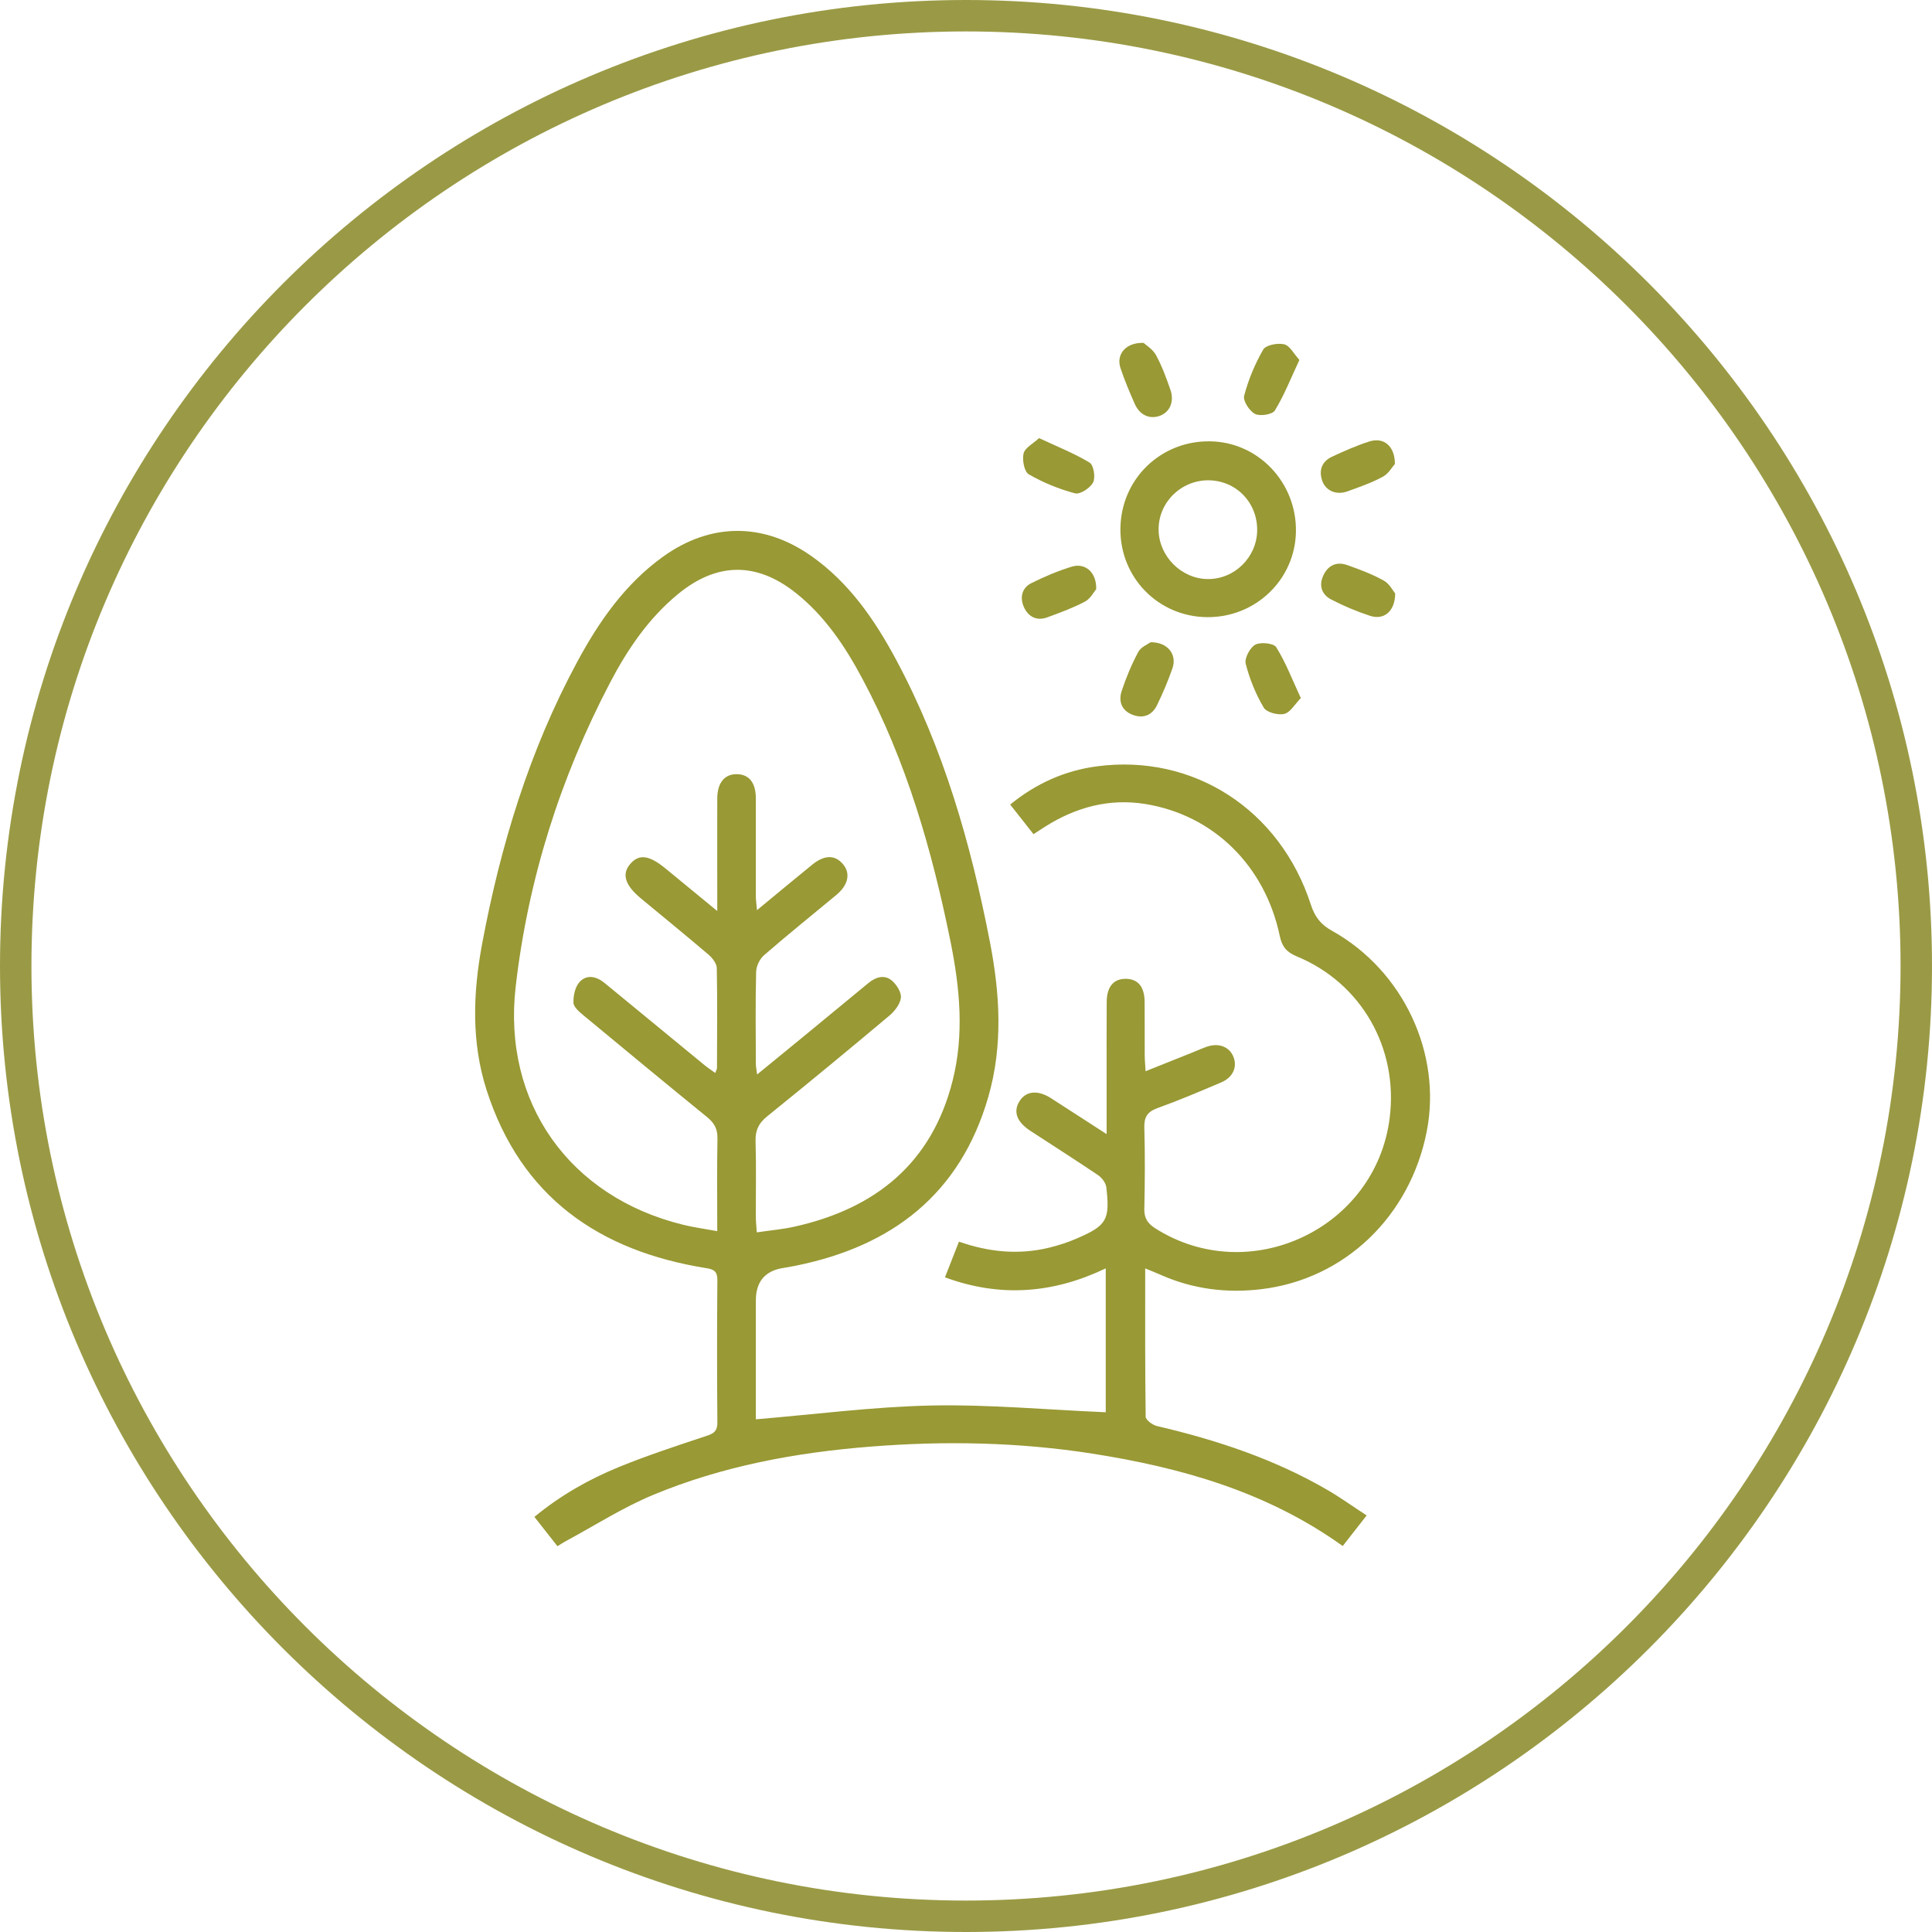 <?xml version="1.0" encoding="UTF-8"?><svg id="Capa_2" xmlns="http://www.w3.org/2000/svg" viewBox="0 0 200.32 200.32"><defs><style>.cls-1{fill:#999935;}.cls-2{fill:#9a9a46;}</style></defs><g id="SECCIÓ_1"><path class="cls-2" d="M100.16,200.32C44.93,200.32,0,155.39,0,100.16S44.93,0,100.16,0s100.16,44.93,100.16,100.16-44.93,100.16-100.16,100.16ZM100.16,3.26C46.73,3.26,3.26,46.73,3.26,100.16s43.47,96.9,96.9,96.9,96.9-43.47,96.9-96.9S153.59,3.26,100.16,3.26Z"/><g id="iPR8fP"><path class="cls-1" d="M118.74,131.47c0,5.31-.02,10.37.05,15.42,0,.34.71.86,1.17.97,6.2,1.45,12.2,3.43,17.73,6.66,1.34.78,2.6,1.69,4.01,2.61-.89,1.14-1.67,2.14-2.48,3.17-7.84-5.62-16.71-8.13-25.96-9.58-7.62-1.19-15.28-1.34-22.96-.73-7.78.61-15.41,2.02-22.63,5.03-3.11,1.3-6,3.15-8.98,4.76-.28.15-.54.32-.89.54-.79-1.01-1.55-1.97-2.39-3.04,2.7-2.23,5.65-3.9,8.78-5.18,2.97-1.21,6.03-2.21,9.07-3.22.77-.25,1.13-.52,1.12-1.39-.04-4.92-.04-9.85,0-14.77,0-.9-.35-1.11-1.19-1.24-11.1-1.78-19.17-7.39-22.73-18.43-1.6-4.97-1.42-10.06-.48-15.14,1.91-10.22,4.9-20.07,9.85-29.25,2.26-4.2,4.96-8.09,8.9-10.93,4.93-3.55,10.41-3.58,15.39-.08,3.94,2.77,6.59,6.64,8.82,10.8,4.9,9.16,7.72,19.03,9.69,29.17,1.05,5.38,1.38,10.79-.16,16.12-2.91,10.07-9.98,15.49-19.99,17.5-.41.08-.81.16-1.22.22q-2.89.43-2.89,3.39c0,3.68,0,7.36,0,11.04,0,.5,0,.99,0,1.27,6.14-.51,12.16-1.3,18.18-1.43,5.99-.12,12,.44,18.1.7v-14.92c-5.43,2.6-10.92,3.05-16.67.93.5-1.26.96-2.44,1.45-3.7,3.14,1.1,6.22,1.38,9.33.63.98-.24,1.95-.55,2.87-.95,3.12-1.34,3.47-1.93,3.08-5.31-.05-.45-.45-.99-.85-1.26-2.32-1.57-4.69-3.07-7.04-4.61-1.41-.92-1.79-2-1.1-3.08.67-1.05,1.89-1.17,3.26-.29,1.81,1.16,3.62,2.33,5.76,3.72,0-1.97,0-3.63,0-5.29,0-2.81-.01-5.61.01-8.42.01-1.6.74-2.42,2.02-2.39,1.23.03,1.89.82,1.91,2.36.02,1.84,0,3.68.01,5.52,0,.49.05.97.09,1.7,1.8-.72,3.4-1.36,5-2,.47-.19.93-.4,1.41-.56,1.2-.39,2.26.03,2.68,1.02.45,1.06,0,2.16-1.23,2.69-2.2.94-4.4,1.87-6.64,2.68-1.05.38-1.38.94-1.35,2.03.08,2.8.06,5.61,0,8.42-.02.95.34,1.5,1.12,2,9.77,6.22,22.88.06,24.32-11.44.91-7.24-2.94-13.99-9.64-16.75-1.06-.44-1.53-1.02-1.76-2.13-1.53-7.27-6.87-12.53-13.95-13.67-3.74-.6-7.2.34-10.39,2.36-.38.24-.76.49-1.19.77-.8-1.02-1.57-1.99-2.42-3.07,2.68-2.18,5.66-3.52,8.98-3.96,10-1.34,19.01,4.48,22.2,14.35.41,1.26,1.03,2.06,2.21,2.71,7.38,4.12,11.39,12.73,9.8,20.81-1.74,8.8-8.5,15.3-17.15,16.34-3.56.43-7.06,0-10.39-1.47-.49-.22-.99-.41-1.73-.72ZM74.37,127.63c0-3.36-.04-6.48.02-9.59.02-.98-.33-1.61-1.07-2.21-4.28-3.48-8.53-7-12.78-10.52-.44-.37-1.06-.87-1.08-1.33-.03-.73.17-1.67.65-2.18.76-.81,1.77-.55,2.6.14,3.45,2.83,6.89,5.67,10.34,8.5.34.28.7.51,1.11.81.1-.27.18-.39.18-.51.01-3.45.05-6.9-.02-10.35,0-.49-.46-1.07-.87-1.42-2.31-1.97-4.66-3.88-7-5.82-1.64-1.36-2-2.51-1.12-3.55.92-1.09,1.97-.95,3.7.47,1.68,1.39,3.37,2.77,5.34,4.39,0-.89,0-1.38,0-1.87,0-3.27-.01-6.53,0-9.8.01-1.67.79-2.56,2.08-2.52,1.24.04,1.91.9,1.92,2.5,0,3.4,0,6.81,0,10.21,0,.38.07.76.12,1.39,2.05-1.69,3.88-3.22,5.73-4.72,1.26-1.02,2.33-1.03,3.16-.08.83.95.6,2.16-.65,3.21-2.51,2.09-5.06,4.13-7.52,6.27-.45.39-.8,1.14-.81,1.73-.08,3.17-.04,6.35-.03,9.52,0,.29.07.58.13,1.11,1.73-1.42,3.29-2.69,4.84-3.96,2.24-1.84,4.47-3.69,6.71-5.53.74-.61,1.63-.89,2.4-.27.5.41,1.02,1.23.96,1.8-.07.66-.65,1.4-1.21,1.87-4.19,3.52-8.41,7-12.67,10.44-.88.71-1.22,1.45-1.19,2.57.08,2.62.02,5.24.03,7.86,0,.48.06.96.1,1.59,1.45-.22,2.73-.32,3.98-.61,8.35-1.88,14.17-6.58,16.32-15.11,1.21-4.78.76-9.58-.2-14.36-1.92-9.49-4.56-18.74-9.15-27.32-1.78-3.34-3.87-6.48-6.88-8.88-4.1-3.27-8.23-3.22-12.28.13-3.04,2.51-5.2,5.71-7,9.14-5.18,9.9-8.51,20.42-9.79,31.52-1.39,12.04,5.57,21.81,17.36,24.7,1.09.27,2.21.42,3.53.66Z"/><path class="cls-1" d="M116.17,54.8c.06-5.13,4.18-9.13,9.32-9.04,4.98.08,8.96,4.27,8.88,9.36-.08,4.96-4.17,8.91-9.2,8.87-5.07-.04-9.06-4.11-9-9.19ZM125.3,49.8c-2.86-.01-5.19,2.3-5.17,5.12.02,2.75,2.35,5.09,5.09,5.12,2.77.03,5.09-2.25,5.13-5.03.04-2.9-2.18-5.19-5.05-5.21Z"/><path class="cls-1" d="M134.73,37.32c-.9,1.92-1.58,3.67-2.55,5.25-.25.41-1.54.61-2.05.35-.58-.3-1.27-1.36-1.13-1.89.44-1.66,1.12-3.3,1.98-4.79.28-.47,1.5-.7,2.17-.54.59.14,1,.99,1.58,1.62Z"/><path class="cls-1" d="M107.74,45.43c1.91.89,3.66,1.58,5.24,2.54.42.25.62,1.53.36,2.05-.3.58-1.35,1.27-1.88,1.13-1.66-.44-3.3-1.11-4.79-1.97-.47-.27-.7-1.49-.54-2.16.14-.59.98-1.01,1.61-1.6Z"/><path class="cls-1" d="M144.61,48.13c-.24.26-.63.98-1.23,1.3-1.16.63-2.43,1.07-3.68,1.52-1.14.41-2.24-.06-2.6-1.09-.39-1.12-.03-2.03,1.04-2.52,1.25-.58,2.51-1.14,3.82-1.56,1.47-.48,2.68.42,2.67,2.35Z"/><path class="cls-1" d="M119.31,66.59c1.79-.01,2.74,1.29,2.26,2.69-.45,1.3-.99,2.57-1.59,3.81-.5,1.05-1.41,1.45-2.53,1.03-1.15-.43-1.5-1.4-1.15-2.47.46-1.39,1.03-2.76,1.72-4.05.28-.52,1.01-.81,1.28-1.01Z"/><path class="cls-1" d="M134.87,72.39c-.61.62-1.08,1.48-1.71,1.63-.65.16-1.84-.16-2.13-.65-.83-1.41-1.47-2.97-1.87-4.56-.14-.57.45-1.67,1-1.97.55-.29,1.91-.15,2.17.27.98,1.58,1.65,3.34,2.55,5.28Z"/><path class="cls-1" d="M118.57,35.55c.27.25.96.66,1.29,1.27.61,1.12,1.06,2.34,1.48,3.55.45,1.26-.04,2.37-1.1,2.75-1.04.37-2.07-.08-2.58-1.24-.54-1.22-1.06-2.45-1.48-3.71-.47-1.39.5-2.67,2.39-2.62Z"/><path class="cls-1" d="M144.66,61.56c-.02,1.85-1.19,2.75-2.58,2.3-1.39-.45-2.76-1.03-4.05-1.7-.95-.49-1.32-1.41-.83-2.47.49-1.08,1.38-1.49,2.49-1.1,1.3.46,2.6.95,3.79,1.61.59.33.96,1.07,1.19,1.35Z"/><path class="cls-1" d="M113.65,61.1c-.23.27-.59.98-1.16,1.28-1.25.66-2.6,1.15-3.93,1.64-1.08.39-1.95-.09-2.39-1.06-.44-.97-.24-2,.77-2.5,1.35-.67,2.76-1.27,4.2-1.71,1.38-.41,2.57.58,2.52,2.35Z"/></g></g></svg>